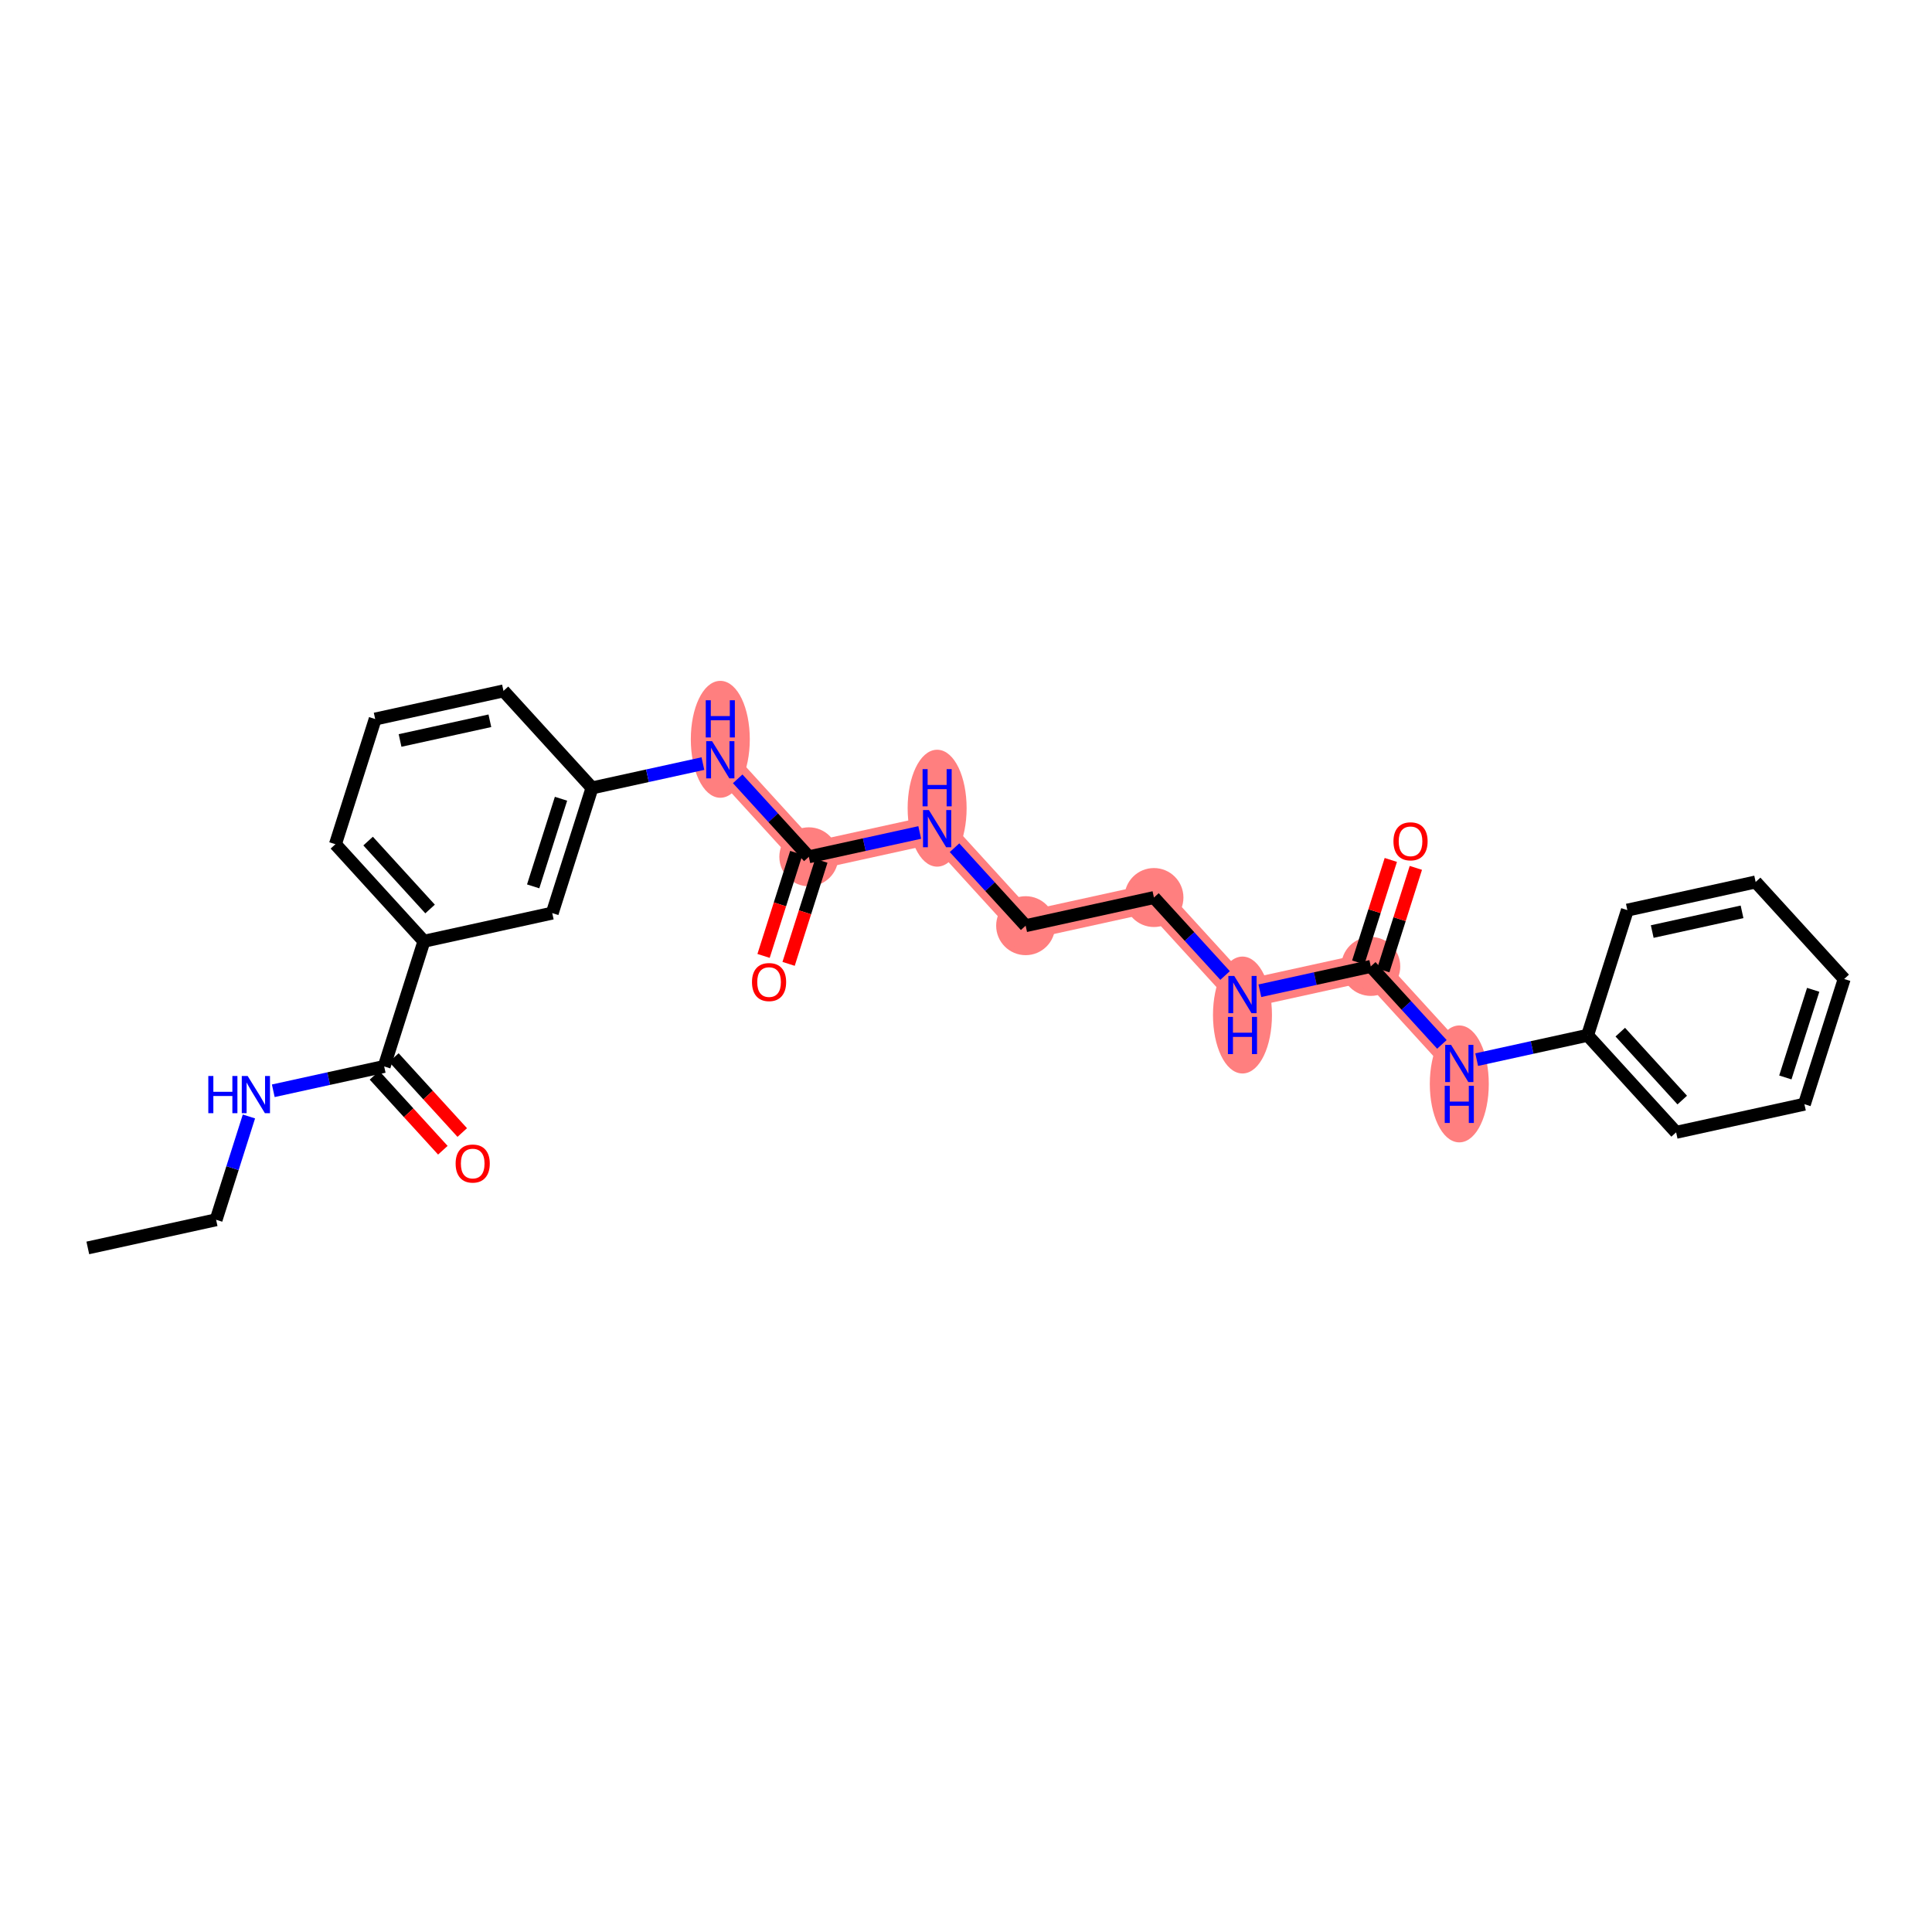 <?xml version='1.0' encoding='iso-8859-1'?>
<svg version='1.1' baseProfile='full'
              xmlns='http://www.w3.org/2000/svg'
                      xmlns:rdkit='http://www.rdkit.org/xml'
                      xmlns:xlink='http://www.w3.org/1999/xlink'
                  xml:space='preserve'
width='300px' height='300px' viewBox='0 0 300 300'>
<!-- END OF HEADER -->
<rect style='opacity:1.0;fill:#FFFFFF;stroke:none' width='300' height='300' x='0' y='0'> </rect>
<rect style='opacity:1.0;fill:#FFFFFF;stroke:none' width='300' height='300' x='0' y='0'> </rect>
<path d='M 111.849,117.977 L 125.595,133.044' style='fill:none;fill-rule:evenodd;stroke:#FF7F7F;stroke-width:4.4px;stroke-linecap:butt;stroke-linejoin:miter;stroke-opacity:1' />
<path d='M 125.595,133.044 L 145.517,128.673' style='fill:none;fill-rule:evenodd;stroke:#FF7F7F;stroke-width:4.4px;stroke-linecap:butt;stroke-linejoin:miter;stroke-opacity:1' />
<path d='M 145.517,128.673 L 159.263,143.74' style='fill:none;fill-rule:evenodd;stroke:#FF7F7F;stroke-width:4.4px;stroke-linecap:butt;stroke-linejoin:miter;stroke-opacity:1' />
<path d='M 159.263,143.74 L 179.184,139.369' style='fill:none;fill-rule:evenodd;stroke:#FF7F7F;stroke-width:4.4px;stroke-linecap:butt;stroke-linejoin:miter;stroke-opacity:1' />
<path d='M 179.184,139.369 L 192.931,154.436' style='fill:none;fill-rule:evenodd;stroke:#FF7F7F;stroke-width:4.4px;stroke-linecap:butt;stroke-linejoin:miter;stroke-opacity:1' />
<path d='M 192.931,154.436 L 212.852,150.065' style='fill:none;fill-rule:evenodd;stroke:#FF7F7F;stroke-width:4.4px;stroke-linecap:butt;stroke-linejoin:miter;stroke-opacity:1' />
<path d='M 212.852,150.065 L 226.599,165.132' style='fill:none;fill-rule:evenodd;stroke:#FF7F7F;stroke-width:4.4px;stroke-linecap:butt;stroke-linejoin:miter;stroke-opacity:1' />
<ellipse cx='111.849' cy='114.8' rx='4.079' ry='8.577'  style='fill:#FF7F7F;fill-rule:evenodd;stroke:#FF7F7F;stroke-width:1.0px;stroke-linecap:butt;stroke-linejoin:miter;stroke-opacity:1' />
<ellipse cx='125.595' cy='133.044' rx='4.079' ry='4.079'  style='fill:#FF7F7F;fill-rule:evenodd;stroke:#FF7F7F;stroke-width:1.0px;stroke-linecap:butt;stroke-linejoin:miter;stroke-opacity:1' />
<ellipse cx='145.517' cy='125.496' rx='4.079' ry='8.577'  style='fill:#FF7F7F;fill-rule:evenodd;stroke:#FF7F7F;stroke-width:1.0px;stroke-linecap:butt;stroke-linejoin:miter;stroke-opacity:1' />
<ellipse cx='159.263' cy='143.74' rx='4.079' ry='4.079'  style='fill:#FF7F7F;fill-rule:evenodd;stroke:#FF7F7F;stroke-width:1.0px;stroke-linecap:butt;stroke-linejoin:miter;stroke-opacity:1' />
<ellipse cx='179.184' cy='139.369' rx='4.079' ry='4.079'  style='fill:#FF7F7F;fill-rule:evenodd;stroke:#FF7F7F;stroke-width:1.0px;stroke-linecap:butt;stroke-linejoin:miter;stroke-opacity:1' />
<ellipse cx='192.931' cy='157.613' rx='4.079' ry='8.577'  style='fill:#FF7F7F;fill-rule:evenodd;stroke:#FF7F7F;stroke-width:1.0px;stroke-linecap:butt;stroke-linejoin:miter;stroke-opacity:1' />
<ellipse cx='212.852' cy='150.065' rx='4.079' ry='4.079'  style='fill:#FF7F7F;fill-rule:evenodd;stroke:#FF7F7F;stroke-width:1.0px;stroke-linecap:butt;stroke-linejoin:miter;stroke-opacity:1' />
<ellipse cx='226.599' cy='168.309' rx='4.079' ry='8.577'  style='fill:#FF7F7F;fill-rule:evenodd;stroke:#FF7F7F;stroke-width:1.0px;stroke-linecap:butt;stroke-linejoin:miter;stroke-opacity:1' />
<path class='bond-0 atom-0 atom-1' d='M 13.636,193.777 L 33.558,189.405' style='fill:none;fill-rule:evenodd;stroke:#000000;stroke-width:2.0px;stroke-linecap:butt;stroke-linejoin:miter;stroke-opacity:1' />
<path class='bond-1 atom-1 atom-2' d='M 33.558,189.405 L 36.106,181.385' style='fill:none;fill-rule:evenodd;stroke:#000000;stroke-width:2.0px;stroke-linecap:butt;stroke-linejoin:miter;stroke-opacity:1' />
<path class='bond-1 atom-1 atom-2' d='M 36.106,181.385 L 38.654,173.365' style='fill:none;fill-rule:evenodd;stroke:#0000FF;stroke-width:2.0px;stroke-linecap:butt;stroke-linejoin:miter;stroke-opacity:1' />
<path class='bond-2 atom-2 atom-3' d='M 42.434,169.375 L 51.044,167.485' style='fill:none;fill-rule:evenodd;stroke:#0000FF;stroke-width:2.0px;stroke-linecap:butt;stroke-linejoin:miter;stroke-opacity:1' />
<path class='bond-2 atom-2 atom-3' d='M 51.044,167.485 L 59.655,165.596' style='fill:none;fill-rule:evenodd;stroke:#000000;stroke-width:2.0px;stroke-linecap:butt;stroke-linejoin:miter;stroke-opacity:1' />
<path class='bond-3 atom-3 atom-4' d='M 58.148,166.971 L 63.456,172.789' style='fill:none;fill-rule:evenodd;stroke:#000000;stroke-width:2.0px;stroke-linecap:butt;stroke-linejoin:miter;stroke-opacity:1' />
<path class='bond-3 atom-3 atom-4' d='M 63.456,172.789 L 68.765,178.607' style='fill:none;fill-rule:evenodd;stroke:#FF0000;stroke-width:2.0px;stroke-linecap:butt;stroke-linejoin:miter;stroke-opacity:1' />
<path class='bond-3 atom-3 atom-4' d='M 61.161,164.221 L 66.47,170.04' style='fill:none;fill-rule:evenodd;stroke:#000000;stroke-width:2.0px;stroke-linecap:butt;stroke-linejoin:miter;stroke-opacity:1' />
<path class='bond-3 atom-3 atom-4' d='M 66.47,170.04 L 71.778,175.858' style='fill:none;fill-rule:evenodd;stroke:#FF0000;stroke-width:2.0px;stroke-linecap:butt;stroke-linejoin:miter;stroke-opacity:1' />
<path class='bond-4 atom-3 atom-5' d='M 59.655,165.596 L 65.83,146.158' style='fill:none;fill-rule:evenodd;stroke:#000000;stroke-width:2.0px;stroke-linecap:butt;stroke-linejoin:miter;stroke-opacity:1' />
<path class='bond-5 atom-5 atom-6' d='M 65.83,146.158 L 52.084,131.091' style='fill:none;fill-rule:evenodd;stroke:#000000;stroke-width:2.0px;stroke-linecap:butt;stroke-linejoin:miter;stroke-opacity:1' />
<path class='bond-5 atom-5 atom-6' d='M 66.782,141.148 L 57.159,130.602' style='fill:none;fill-rule:evenodd;stroke:#000000;stroke-width:2.0px;stroke-linecap:butt;stroke-linejoin:miter;stroke-opacity:1' />
<path class='bond-26 atom-26 atom-5' d='M 85.752,141.787 L 65.83,146.158' style='fill:none;fill-rule:evenodd;stroke:#000000;stroke-width:2.0px;stroke-linecap:butt;stroke-linejoin:miter;stroke-opacity:1' />
<path class='bond-6 atom-6 atom-7' d='M 52.084,131.091 L 58.259,111.653' style='fill:none;fill-rule:evenodd;stroke:#000000;stroke-width:2.0px;stroke-linecap:butt;stroke-linejoin:miter;stroke-opacity:1' />
<path class='bond-7 atom-7 atom-8' d='M 58.259,111.653 L 78.181,107.281' style='fill:none;fill-rule:evenodd;stroke:#000000;stroke-width:2.0px;stroke-linecap:butt;stroke-linejoin:miter;stroke-opacity:1' />
<path class='bond-7 atom-7 atom-8' d='M 62.121,114.981 L 76.067,111.921' style='fill:none;fill-rule:evenodd;stroke:#000000;stroke-width:2.0px;stroke-linecap:butt;stroke-linejoin:miter;stroke-opacity:1' />
<path class='bond-8 atom-8 atom-9' d='M 78.181,107.281 L 91.927,122.348' style='fill:none;fill-rule:evenodd;stroke:#000000;stroke-width:2.0px;stroke-linecap:butt;stroke-linejoin:miter;stroke-opacity:1' />
<path class='bond-9 atom-9 atom-10' d='M 91.927,122.348 L 100.538,120.459' style='fill:none;fill-rule:evenodd;stroke:#000000;stroke-width:2.0px;stroke-linecap:butt;stroke-linejoin:miter;stroke-opacity:1' />
<path class='bond-9 atom-9 atom-10' d='M 100.538,120.459 L 109.148,118.57' style='fill:none;fill-rule:evenodd;stroke:#0000FF;stroke-width:2.0px;stroke-linecap:butt;stroke-linejoin:miter;stroke-opacity:1' />
<path class='bond-25 atom-9 atom-26' d='M 91.927,122.348 L 85.752,141.787' style='fill:none;fill-rule:evenodd;stroke:#000000;stroke-width:2.0px;stroke-linecap:butt;stroke-linejoin:miter;stroke-opacity:1' />
<path class='bond-25 atom-9 atom-26' d='M 87.113,124.029 L 82.79,137.636' style='fill:none;fill-rule:evenodd;stroke:#000000;stroke-width:2.0px;stroke-linecap:butt;stroke-linejoin:miter;stroke-opacity:1' />
<path class='bond-10 atom-10 atom-11' d='M 114.549,120.937 L 120.072,126.991' style='fill:none;fill-rule:evenodd;stroke:#0000FF;stroke-width:2.0px;stroke-linecap:butt;stroke-linejoin:miter;stroke-opacity:1' />
<path class='bond-10 atom-10 atom-11' d='M 120.072,126.991 L 125.595,133.044' style='fill:none;fill-rule:evenodd;stroke:#000000;stroke-width:2.0px;stroke-linecap:butt;stroke-linejoin:miter;stroke-opacity:1' />
<path class='bond-11 atom-11 atom-12' d='M 123.651,132.427 L 121.108,140.431' style='fill:none;fill-rule:evenodd;stroke:#000000;stroke-width:2.0px;stroke-linecap:butt;stroke-linejoin:miter;stroke-opacity:1' />
<path class='bond-11 atom-11 atom-12' d='M 121.108,140.431 L 118.566,148.434' style='fill:none;fill-rule:evenodd;stroke:#FF0000;stroke-width:2.0px;stroke-linecap:butt;stroke-linejoin:miter;stroke-opacity:1' />
<path class='bond-11 atom-11 atom-12' d='M 127.539,133.662 L 124.996,141.666' style='fill:none;fill-rule:evenodd;stroke:#000000;stroke-width:2.0px;stroke-linecap:butt;stroke-linejoin:miter;stroke-opacity:1' />
<path class='bond-11 atom-11 atom-12' d='M 124.996,141.666 L 122.453,149.669' style='fill:none;fill-rule:evenodd;stroke:#FF0000;stroke-width:2.0px;stroke-linecap:butt;stroke-linejoin:miter;stroke-opacity:1' />
<path class='bond-12 atom-11 atom-13' d='M 125.595,133.044 L 134.206,131.155' style='fill:none;fill-rule:evenodd;stroke:#000000;stroke-width:2.0px;stroke-linecap:butt;stroke-linejoin:miter;stroke-opacity:1' />
<path class='bond-12 atom-11 atom-13' d='M 134.206,131.155 L 142.816,129.266' style='fill:none;fill-rule:evenodd;stroke:#0000FF;stroke-width:2.0px;stroke-linecap:butt;stroke-linejoin:miter;stroke-opacity:1' />
<path class='bond-13 atom-13 atom-14' d='M 148.217,131.633 L 153.74,137.687' style='fill:none;fill-rule:evenodd;stroke:#0000FF;stroke-width:2.0px;stroke-linecap:butt;stroke-linejoin:miter;stroke-opacity:1' />
<path class='bond-13 atom-13 atom-14' d='M 153.74,137.687 L 159.263,143.74' style='fill:none;fill-rule:evenodd;stroke:#000000;stroke-width:2.0px;stroke-linecap:butt;stroke-linejoin:miter;stroke-opacity:1' />
<path class='bond-14 atom-14 atom-15' d='M 159.263,143.74 L 179.184,139.369' style='fill:none;fill-rule:evenodd;stroke:#000000;stroke-width:2.0px;stroke-linecap:butt;stroke-linejoin:miter;stroke-opacity:1' />
<path class='bond-15 atom-15 atom-16' d='M 179.184,139.369 L 184.707,145.423' style='fill:none;fill-rule:evenodd;stroke:#000000;stroke-width:2.0px;stroke-linecap:butt;stroke-linejoin:miter;stroke-opacity:1' />
<path class='bond-15 atom-15 atom-16' d='M 184.707,145.423 L 190.23,151.476' style='fill:none;fill-rule:evenodd;stroke:#0000FF;stroke-width:2.0px;stroke-linecap:butt;stroke-linejoin:miter;stroke-opacity:1' />
<path class='bond-16 atom-16 atom-17' d='M 195.631,153.843 L 204.242,151.954' style='fill:none;fill-rule:evenodd;stroke:#0000FF;stroke-width:2.0px;stroke-linecap:butt;stroke-linejoin:miter;stroke-opacity:1' />
<path class='bond-16 atom-16 atom-17' d='M 204.242,151.954 L 212.852,150.065' style='fill:none;fill-rule:evenodd;stroke:#000000;stroke-width:2.0px;stroke-linecap:butt;stroke-linejoin:miter;stroke-opacity:1' />
<path class='bond-17 atom-17 atom-18' d='M 214.796,150.682 L 217.325,142.723' style='fill:none;fill-rule:evenodd;stroke:#000000;stroke-width:2.0px;stroke-linecap:butt;stroke-linejoin:miter;stroke-opacity:1' />
<path class='bond-17 atom-17 atom-18' d='M 217.325,142.723 L 219.853,134.764' style='fill:none;fill-rule:evenodd;stroke:#FF0000;stroke-width:2.0px;stroke-linecap:butt;stroke-linejoin:miter;stroke-opacity:1' />
<path class='bond-17 atom-17 atom-18' d='M 210.909,149.447 L 213.437,141.488' style='fill:none;fill-rule:evenodd;stroke:#000000;stroke-width:2.0px;stroke-linecap:butt;stroke-linejoin:miter;stroke-opacity:1' />
<path class='bond-17 atom-17 atom-18' d='M 213.437,141.488 L 215.966,133.529' style='fill:none;fill-rule:evenodd;stroke:#FF0000;stroke-width:2.0px;stroke-linecap:butt;stroke-linejoin:miter;stroke-opacity:1' />
<path class='bond-18 atom-17 atom-19' d='M 212.852,150.065 L 218.375,156.118' style='fill:none;fill-rule:evenodd;stroke:#000000;stroke-width:2.0px;stroke-linecap:butt;stroke-linejoin:miter;stroke-opacity:1' />
<path class='bond-18 atom-17 atom-19' d='M 218.375,156.118 L 223.898,162.172' style='fill:none;fill-rule:evenodd;stroke:#0000FF;stroke-width:2.0px;stroke-linecap:butt;stroke-linejoin:miter;stroke-opacity:1' />
<path class='bond-19 atom-19 atom-20' d='M 229.299,164.539 L 237.91,162.65' style='fill:none;fill-rule:evenodd;stroke:#0000FF;stroke-width:2.0px;stroke-linecap:butt;stroke-linejoin:miter;stroke-opacity:1' />
<path class='bond-19 atom-19 atom-20' d='M 237.91,162.65 L 246.52,160.761' style='fill:none;fill-rule:evenodd;stroke:#000000;stroke-width:2.0px;stroke-linecap:butt;stroke-linejoin:miter;stroke-opacity:1' />
<path class='bond-20 atom-20 atom-21' d='M 246.52,160.761 L 260.267,175.828' style='fill:none;fill-rule:evenodd;stroke:#000000;stroke-width:2.0px;stroke-linecap:butt;stroke-linejoin:miter;stroke-opacity:1' />
<path class='bond-20 atom-20 atom-21' d='M 251.596,160.271 L 261.218,170.818' style='fill:none;fill-rule:evenodd;stroke:#000000;stroke-width:2.0px;stroke-linecap:butt;stroke-linejoin:miter;stroke-opacity:1' />
<path class='bond-27 atom-25 atom-20' d='M 252.696,141.322 L 246.52,160.761' style='fill:none;fill-rule:evenodd;stroke:#000000;stroke-width:2.0px;stroke-linecap:butt;stroke-linejoin:miter;stroke-opacity:1' />
<path class='bond-21 atom-21 atom-22' d='M 260.267,175.828 L 280.188,171.457' style='fill:none;fill-rule:evenodd;stroke:#000000;stroke-width:2.0px;stroke-linecap:butt;stroke-linejoin:miter;stroke-opacity:1' />
<path class='bond-22 atom-22 atom-23' d='M 280.188,171.457 L 286.364,152.018' style='fill:none;fill-rule:evenodd;stroke:#000000;stroke-width:2.0px;stroke-linecap:butt;stroke-linejoin:miter;stroke-opacity:1' />
<path class='bond-22 atom-22 atom-23' d='M 277.227,167.306 L 281.55,153.699' style='fill:none;fill-rule:evenodd;stroke:#000000;stroke-width:2.0px;stroke-linecap:butt;stroke-linejoin:miter;stroke-opacity:1' />
<path class='bond-23 atom-23 atom-24' d='M 286.364,152.018 L 272.617,136.951' style='fill:none;fill-rule:evenodd;stroke:#000000;stroke-width:2.0px;stroke-linecap:butt;stroke-linejoin:miter;stroke-opacity:1' />
<path class='bond-24 atom-24 atom-25' d='M 272.617,136.951 L 252.696,141.322' style='fill:none;fill-rule:evenodd;stroke:#000000;stroke-width:2.0px;stroke-linecap:butt;stroke-linejoin:miter;stroke-opacity:1' />
<path class='bond-24 atom-24 atom-25' d='M 270.503,141.591 L 256.558,144.651' style='fill:none;fill-rule:evenodd;stroke:#000000;stroke-width:2.0px;stroke-linecap:butt;stroke-linejoin:miter;stroke-opacity:1' />
<path  class='atom-2' d='M 32.346 167.079
L 33.129 167.079
L 33.129 169.535
L 36.082 169.535
L 36.082 167.079
L 36.866 167.079
L 36.866 172.855
L 36.082 172.855
L 36.082 170.187
L 33.129 170.187
L 33.129 172.855
L 32.346 172.855
L 32.346 167.079
' fill='#0000FF'/>
<path  class='atom-2' d='M 38.456 167.079
L 40.349 170.138
Q 40.537 170.44, 40.839 170.987
Q 41.141 171.534, 41.157 171.566
L 41.157 167.079
L 41.924 167.079
L 41.924 172.855
L 41.132 172.855
L 39.101 169.51
Q 38.864 169.119, 38.611 168.67
Q 38.367 168.221, 38.293 168.083
L 38.293 172.855
L 37.543 172.855
L 37.543 167.079
L 38.456 167.079
' fill='#0000FF'/>
<path  class='atom-4' d='M 70.75 180.679
Q 70.75 179.292, 71.435 178.517
Q 72.12 177.742, 73.401 177.742
Q 74.682 177.742, 75.367 178.517
Q 76.053 179.292, 76.053 180.679
Q 76.053 182.083, 75.359 182.882
Q 74.666 183.673, 73.401 183.673
Q 72.129 183.673, 71.435 182.882
Q 70.75 182.091, 70.75 180.679
M 73.401 183.021
Q 74.282 183.021, 74.755 182.433
Q 75.237 181.838, 75.237 180.679
Q 75.237 179.545, 74.755 178.974
Q 74.282 178.395, 73.401 178.395
Q 72.52 178.395, 72.039 178.966
Q 71.566 179.537, 71.566 180.679
Q 71.566 181.846, 72.039 182.433
Q 72.52 183.021, 73.401 183.021
' fill='#FF0000'/>
<path  class='atom-10' d='M 110.572 115.089
L 112.465 118.149
Q 112.652 118.45, 112.954 118.997
Q 113.256 119.544, 113.272 119.576
L 113.272 115.089
L 114.039 115.089
L 114.039 120.865
L 113.248 120.865
L 111.216 117.52
Q 110.98 117.129, 110.727 116.68
Q 110.482 116.231, 110.409 116.093
L 110.409 120.865
L 109.658 120.865
L 109.658 115.089
L 110.572 115.089
' fill='#0000FF'/>
<path  class='atom-10' d='M 109.589 108.736
L 110.372 108.736
L 110.372 111.191
L 113.325 111.191
L 113.325 108.736
L 114.108 108.736
L 114.108 114.512
L 113.325 114.512
L 113.325 111.844
L 110.372 111.844
L 110.372 114.512
L 109.589 114.512
L 109.589 108.736
' fill='#0000FF'/>
<path  class='atom-12' d='M 116.768 152.499
Q 116.768 151.112, 117.454 150.337
Q 118.139 149.562, 119.42 149.562
Q 120.701 149.562, 121.386 150.337
Q 122.071 151.112, 122.071 152.499
Q 122.071 153.902, 121.378 154.701
Q 120.684 155.493, 119.42 155.493
Q 118.147 155.493, 117.454 154.701
Q 116.768 153.91, 116.768 152.499
M 119.42 154.84
Q 120.301 154.84, 120.774 154.253
Q 121.255 153.657, 121.255 152.499
Q 121.255 151.365, 120.774 150.794
Q 120.301 150.214, 119.42 150.214
Q 118.539 150.214, 118.057 150.786
Q 117.584 151.357, 117.584 152.499
Q 117.584 153.665, 118.057 154.253
Q 118.539 154.84, 119.42 154.84
' fill='#FF0000'/>
<path  class='atom-13' d='M 144.24 125.785
L 146.132 128.844
Q 146.32 129.146, 146.622 129.693
Q 146.924 130.239, 146.94 130.272
L 146.94 125.785
L 147.707 125.785
L 147.707 131.561
L 146.916 131.561
L 144.884 128.216
Q 144.648 127.825, 144.395 127.376
Q 144.15 126.927, 144.077 126.789
L 144.077 131.561
L 143.326 131.561
L 143.326 125.785
L 144.24 125.785
' fill='#0000FF'/>
<path  class='atom-13' d='M 143.257 119.431
L 144.04 119.431
L 144.04 121.887
L 146.993 121.887
L 146.993 119.431
L 147.776 119.431
L 147.776 125.207
L 146.993 125.207
L 146.993 122.54
L 144.04 122.54
L 144.04 125.207
L 143.257 125.207
L 143.257 119.431
' fill='#0000FF'/>
<path  class='atom-16' d='M 191.654 151.548
L 193.547 154.607
Q 193.734 154.909, 194.036 155.456
Q 194.338 156.002, 194.354 156.035
L 194.354 151.548
L 195.121 151.548
L 195.121 157.324
L 194.33 157.324
L 192.299 153.979
Q 192.062 153.588, 191.809 153.139
Q 191.564 152.69, 191.491 152.551
L 191.491 157.324
L 190.74 157.324
L 190.74 151.548
L 191.654 151.548
' fill='#0000FF'/>
<path  class='atom-16' d='M 190.671 157.902
L 191.454 157.902
L 191.454 160.357
L 194.407 160.357
L 194.407 157.902
L 195.191 157.902
L 195.191 163.678
L 194.407 163.678
L 194.407 161.01
L 191.454 161.01
L 191.454 163.678
L 190.671 163.678
L 190.671 157.902
' fill='#0000FF'/>
<path  class='atom-18' d='M 216.376 130.643
Q 216.376 129.256, 217.062 128.481
Q 217.747 127.706, 219.028 127.706
Q 220.309 127.706, 220.994 128.481
Q 221.679 129.256, 221.679 130.643
Q 221.679 132.046, 220.986 132.846
Q 220.292 133.637, 219.028 133.637
Q 217.755 133.637, 217.062 132.846
Q 216.376 132.054, 216.376 130.643
M 219.028 132.984
Q 219.909 132.984, 220.382 132.397
Q 220.863 131.801, 220.863 130.643
Q 220.863 129.509, 220.382 128.938
Q 219.909 128.359, 219.028 128.359
Q 218.147 128.359, 217.665 128.93
Q 217.192 129.501, 217.192 130.643
Q 217.192 131.81, 217.665 132.397
Q 218.147 132.984, 219.028 132.984
' fill='#FF0000'/>
<path  class='atom-19' d='M 225.322 162.244
L 227.215 165.303
Q 227.402 165.605, 227.704 166.152
Q 228.006 166.698, 228.022 166.731
L 228.022 162.244
L 228.789 162.244
L 228.789 168.02
L 227.998 168.02
L 225.967 164.675
Q 225.73 164.283, 225.477 163.835
Q 225.232 163.386, 225.159 163.247
L 225.159 168.02
L 224.408 168.02
L 224.408 162.244
L 225.322 162.244
' fill='#0000FF'/>
<path  class='atom-19' d='M 224.339 168.597
L 225.122 168.597
L 225.122 171.053
L 228.075 171.053
L 228.075 168.597
L 228.859 168.597
L 228.859 174.373
L 228.075 174.373
L 228.075 171.706
L 225.122 171.706
L 225.122 174.373
L 224.339 174.373
L 224.339 168.597
' fill='#0000FF'/>
</svg>
